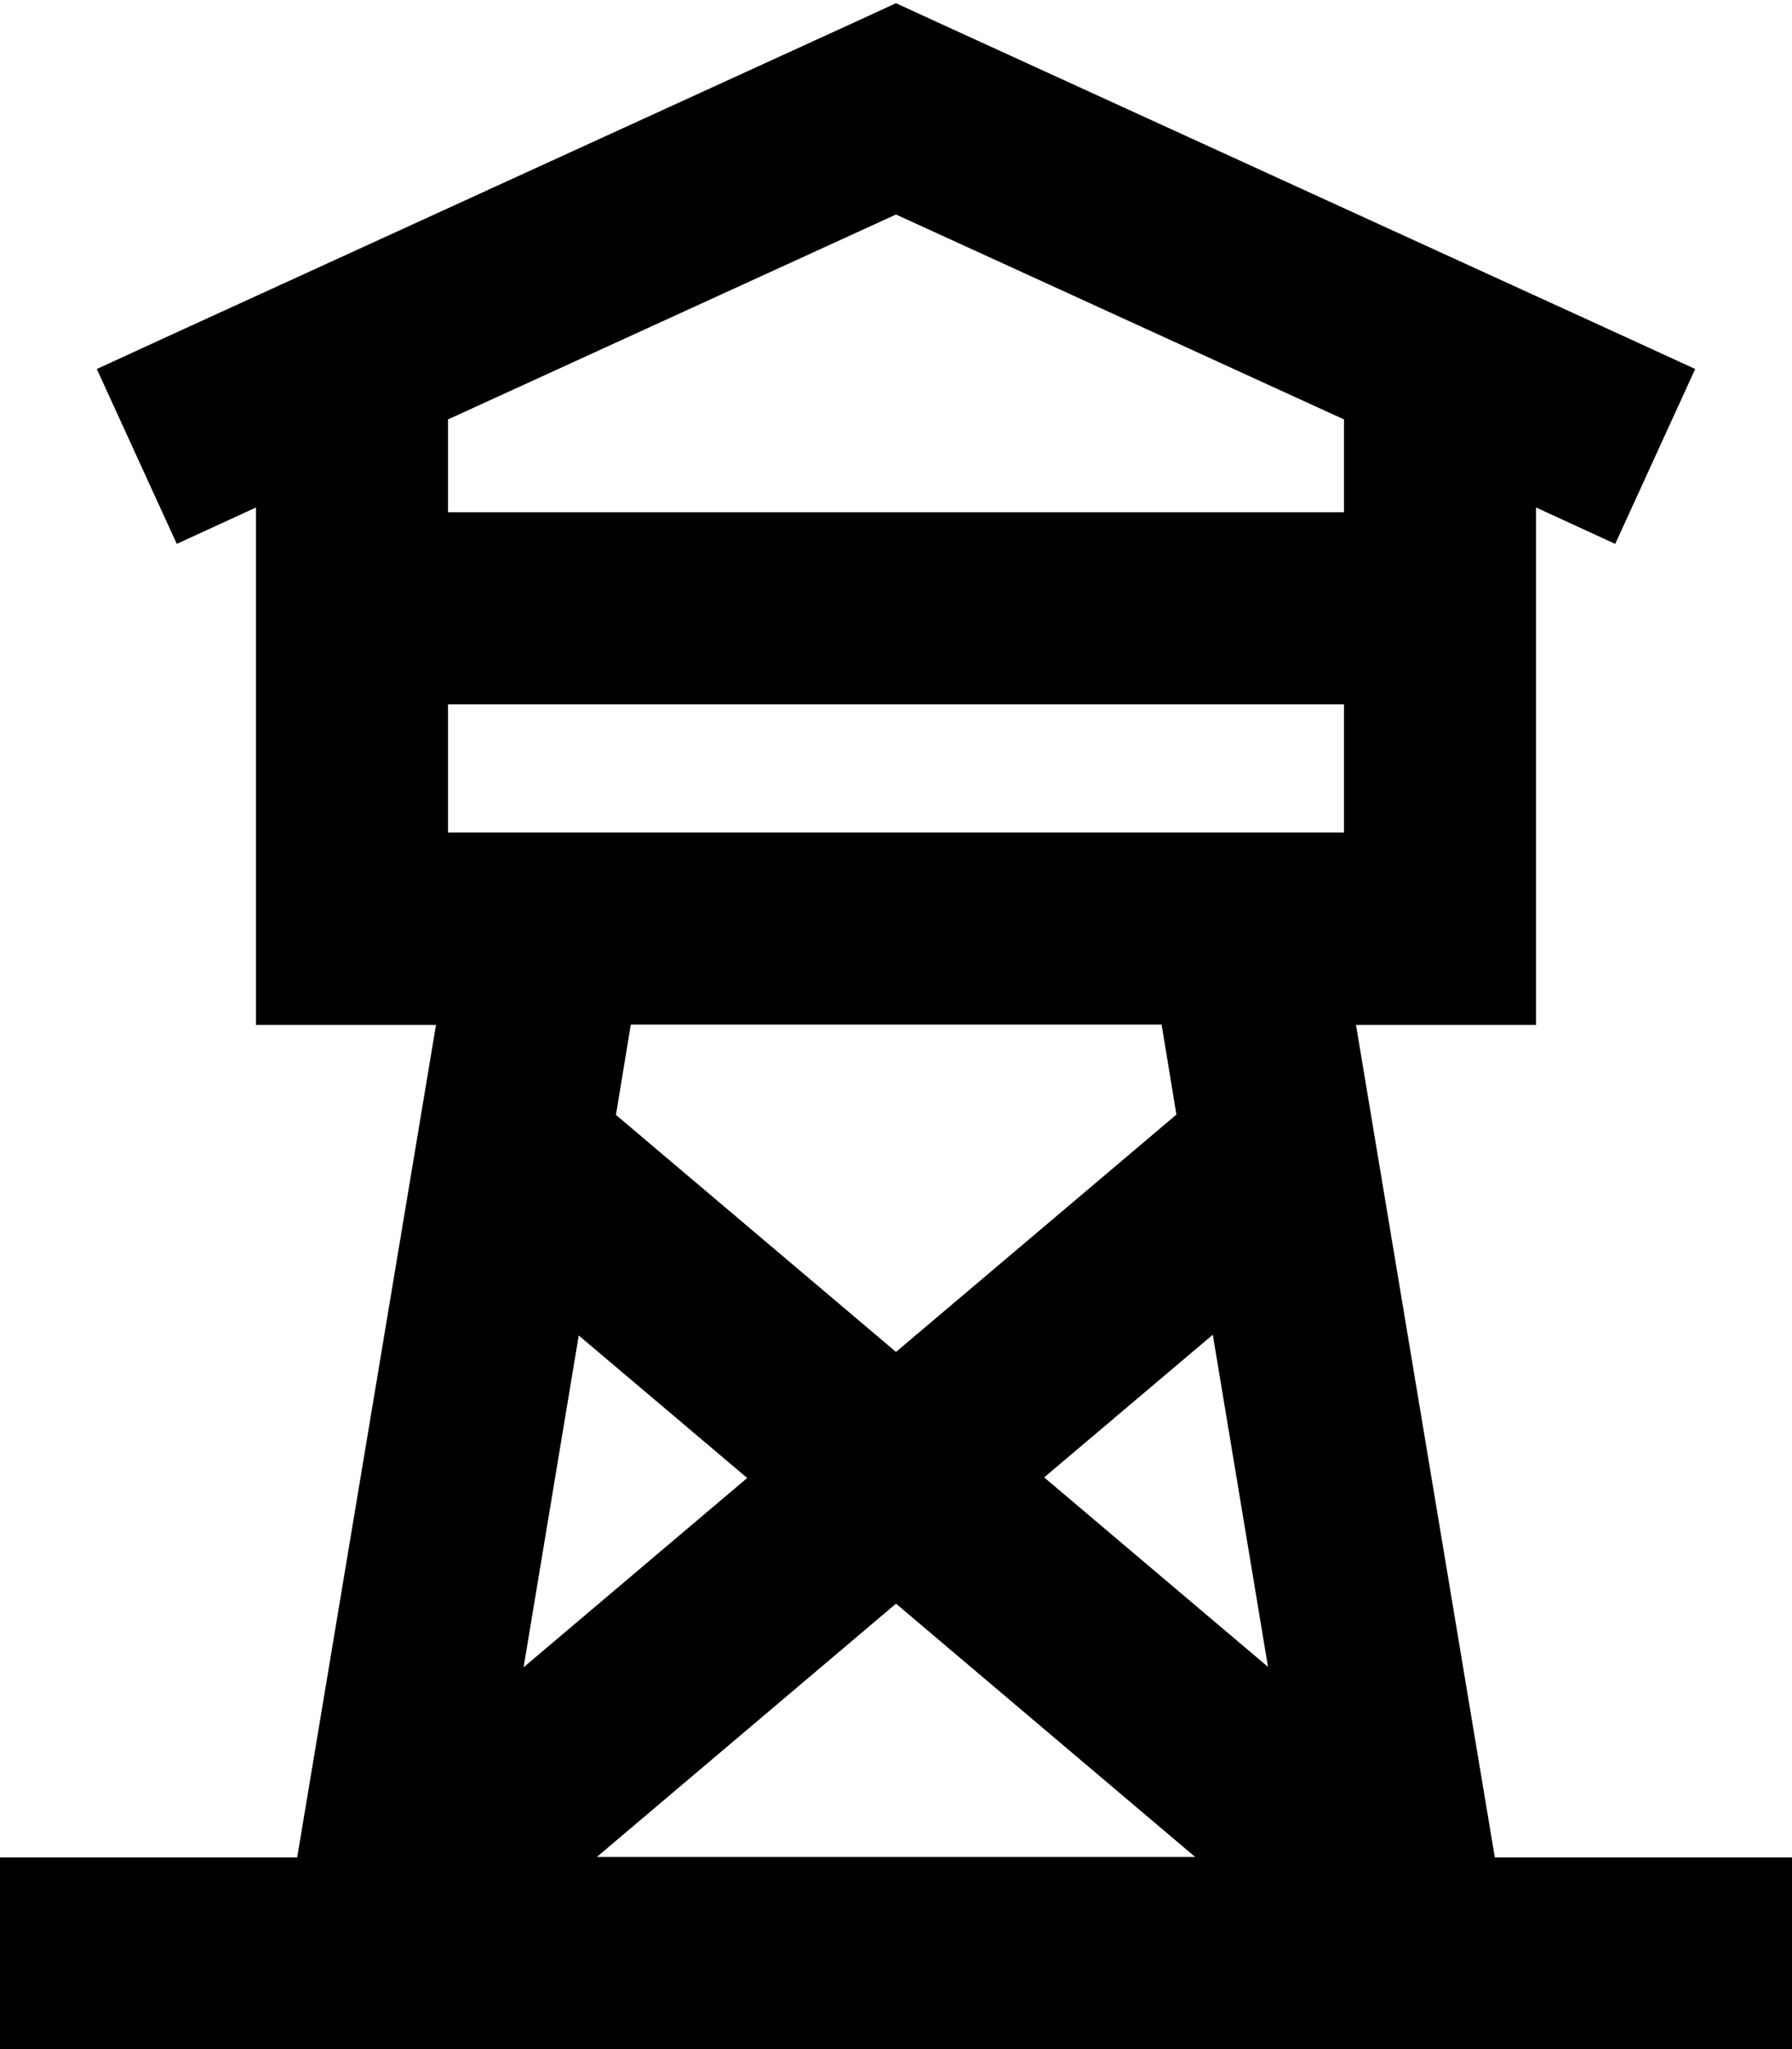 <svg xmlns="http://www.w3.org/2000/svg" viewBox="0 0 448 512"><!--! Font Awesome Pro 7.0.0 by @fontawesome - https://fontawesome.com License - https://fontawesome.com/license (Commercial License) Copyright 2025 Fonticons, Inc. --><path fill="currentColor" d="M224 .8l10 4.6 168 76.8 21.8 10-20 43.7-19.8-9.1 0 129.3-45 0 34.7 208 74.3 0 0 48-448 0 0-48 74.3 0 34.7-208-45 0 0-129.3-19.8 9.1-20-43.7 21.8-10 168-76.8 10-4.6zm0 52.8l-112 51.2 0 23.2 224 0 0-23.2-112-51.2zM112 176l0 32 224 0 0-32-224 0zM298.8 464l-74.8-63.3-74.8 63.3 149.7 0zM153.9 278.5l70.1 59.3 70.1-59.3-3.7-22.5-132.7 0-3.7 22.5zm-9.2 55.1l-13.8 83 55.9-47.3-42.1-35.6zm116.4 35.6l55.9 47.3-13.8-83-42.1 35.6z"/></svg>